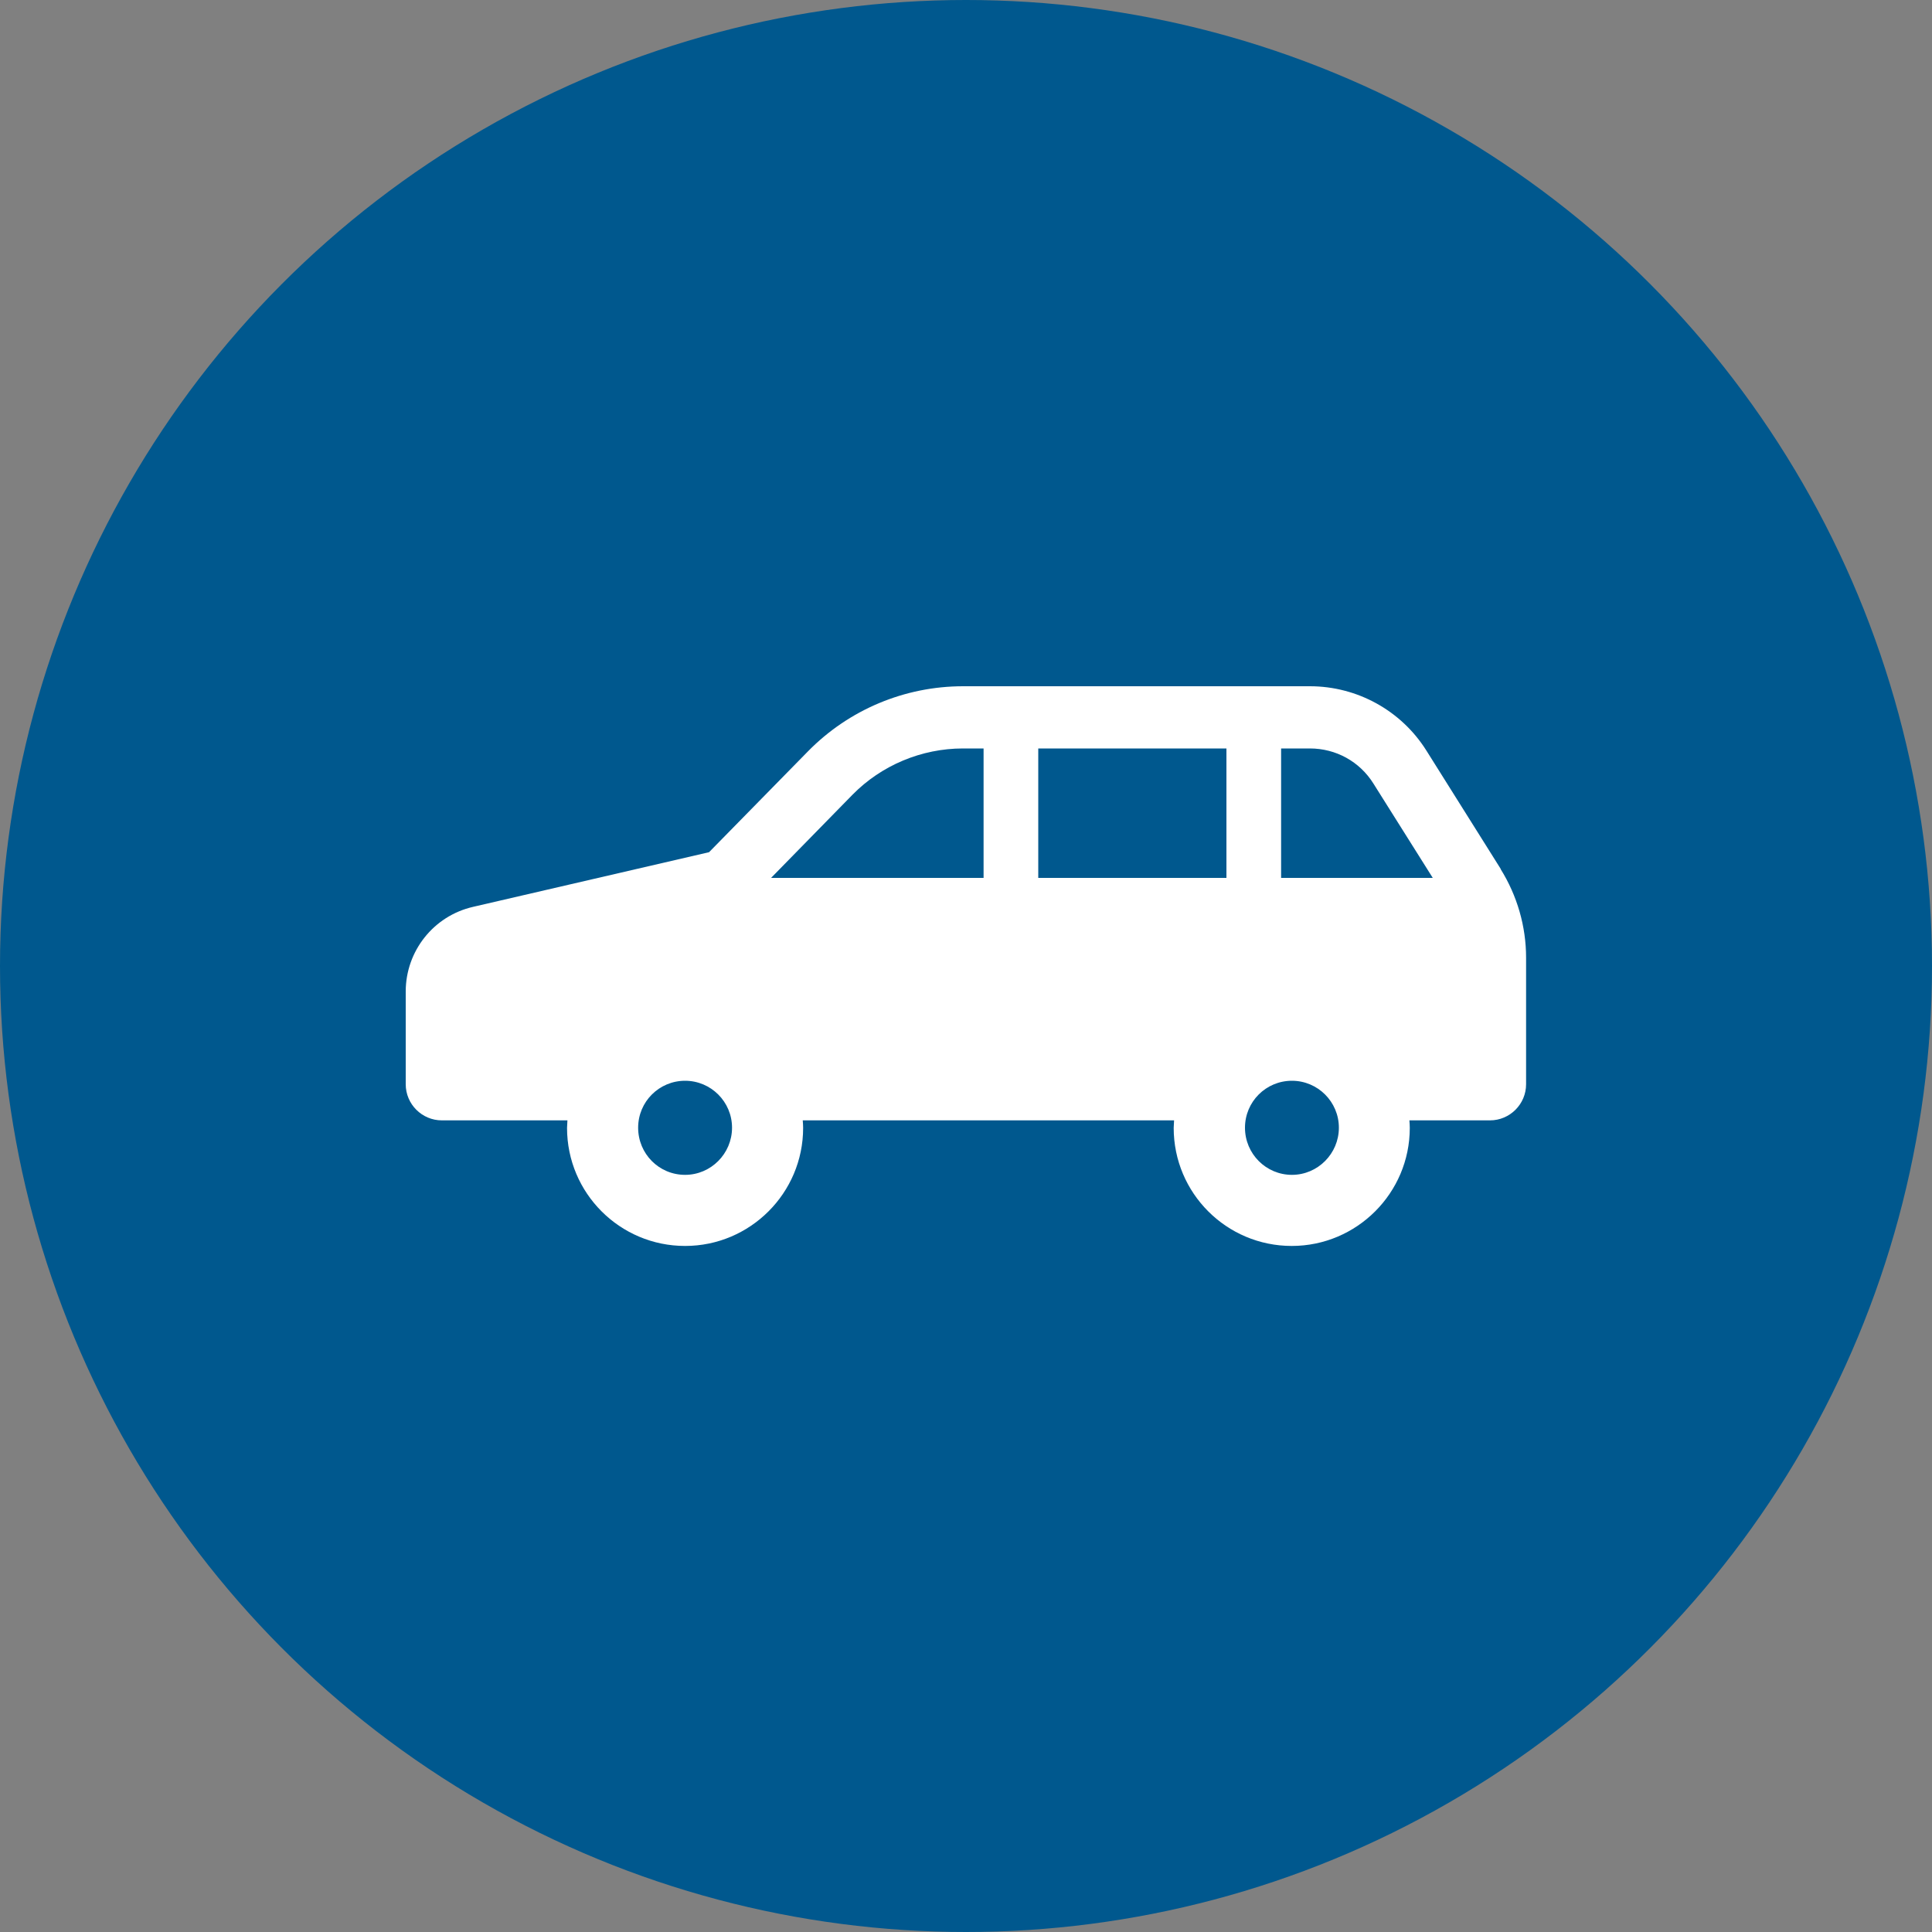 <?xml version="1.0" encoding="UTF-8"?><svg id="_レイヤー_2" xmlns="http://www.w3.org/2000/svg" width="100" height="100" viewBox="0 0 100 100"><rect x="0" y="0" width="100" height="100" fill="#808080" stroke="none"/><defs><style>.cls-1{fill:#fff;}.cls-2{fill:#00588e;}</style></defs><g id="_メイン"><circle class="cls-2" cx="50" cy="50" r="50"/><path class="cls-1" d="m77.68,44.98l-3.85-6.13c-1.3-2.07-3.58-3.33-6.03-3.33h-17.95c-3.02,0-5.91,1.21-8.03,3.37l-5.12,5.22-12.22,2.83c-2.04.47-3.48,2.29-3.48,4.38v4.8c0,1.03.84,1.87,1.87,1.87h6.5c0,.13-.02.26-.02.39,0,3.38,2.74,6.11,6.11,6.11s6.11-2.74,6.11-6.11c0-.13-.01-.26-.02-.39h19.22c0,.13-.02.26-.02.39,0,3.38,2.74,6.11,6.11,6.11s6.11-2.74,6.11-6.11c0-.13-.01-.26-.02-.39h4.17c1.03,0,1.87-.84,1.87-1.87v-6.55c0-1.62-.46-3.21-1.32-4.59Zm-42.22,15.83c-1.35,0-2.43-1.09-2.43-2.44s1.09-2.43,2.43-2.43,2.43,1.09,2.43,2.43-1.09,2.44-2.43,2.44Zm15.46-15.37h-11.01l4.21-4.3c1.5-1.53,3.58-2.4,5.72-2.4h1.07v6.7h0Zm12.56,0h-9.74v-6.7h9.74v6.7Zm3.39,15.37c-1.34,0-2.43-1.09-2.43-2.44s1.09-2.43,2.43-2.43,2.43,1.09,2.43,2.43c0,1.34-1.09,2.44-2.43,2.44Zm-.56-15.37v-6.7h1.49c1.35,0,2.58.68,3.29,1.82l3.07,4.88h-7.85Z"/></g></svg>